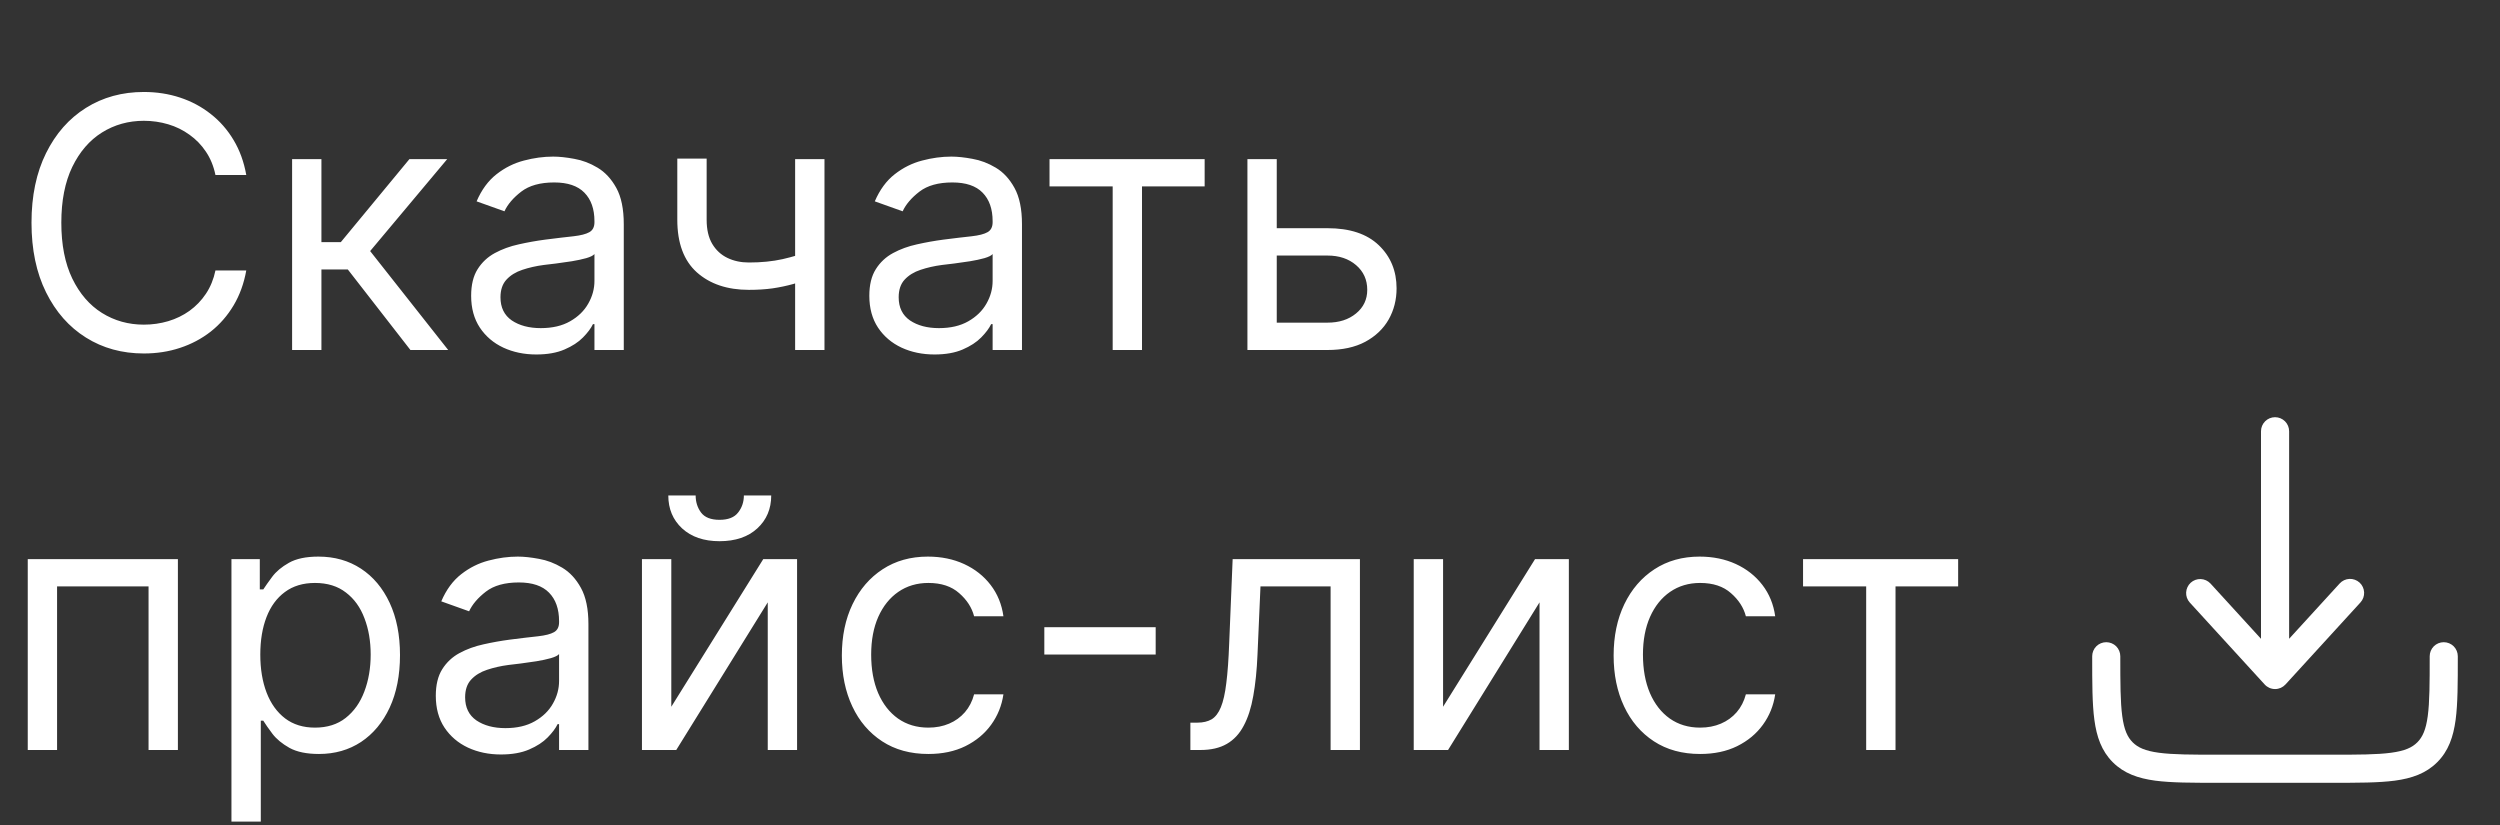 <?xml version="1.0" encoding="UTF-8"?> <svg xmlns="http://www.w3.org/2000/svg" width="100" height="33" viewBox="0 0 100 33" fill="none"><rect x="0" y="0" width="100" height="33" fill="#333333" stroke="none"/><path d="M91.418 27.38C91.365 27.437 91.301 27.483 91.23 27.515C91.158 27.546 91.081 27.562 91.003 27.562C90.925 27.562 90.847 27.546 90.776 27.515C90.704 27.483 90.64 27.437 90.588 27.38L87.588 24.098C87.489 23.988 87.438 23.843 87.446 23.695C87.454 23.548 87.519 23.409 87.628 23.309C87.737 23.209 87.882 23.157 88.029 23.162C88.177 23.168 88.317 23.232 88.418 23.339L90.44 25.552V17.25C90.44 17.101 90.499 16.958 90.605 16.852C90.71 16.747 90.853 16.688 91.002 16.688C91.151 16.688 91.295 16.747 91.4 16.852C91.506 16.958 91.565 17.101 91.565 17.25V25.551L93.588 23.338C93.688 23.228 93.829 23.163 93.978 23.156C94.127 23.15 94.272 23.203 94.383 23.303C94.493 23.404 94.558 23.544 94.565 23.693C94.572 23.843 94.519 23.988 94.418 24.098L91.418 27.38Z" fill="white"></path><path d="M84.812 26.25C84.812 26.101 84.753 25.958 84.648 25.852C84.542 25.747 84.399 25.688 84.25 25.688C84.101 25.688 83.958 25.747 83.852 25.852C83.747 25.958 83.688 26.101 83.688 26.25V26.291C83.688 27.317 83.688 28.144 83.775 28.794C83.865 29.469 84.06 30.038 84.511 30.489C84.963 30.941 85.531 31.134 86.206 31.226C86.856 31.312 87.683 31.312 88.709 31.312H93.291C94.317 31.312 95.144 31.312 95.794 31.226C96.469 31.134 97.037 30.941 97.489 30.489C97.941 30.038 98.134 29.469 98.225 28.794C98.312 28.144 98.312 27.317 98.312 26.291V26.25C98.312 26.101 98.253 25.958 98.148 25.852C98.042 25.747 97.899 25.688 97.75 25.688C97.601 25.688 97.458 25.747 97.352 25.852C97.247 25.958 97.188 26.101 97.188 26.25C97.188 27.326 97.186 28.077 97.11 28.644C97.036 29.195 96.9 29.485 96.693 29.693C96.486 29.901 96.195 30.036 95.643 30.11C95.077 30.186 94.326 30.188 93.25 30.188H88.75C87.674 30.188 86.922 30.186 86.356 30.11C85.805 30.036 85.514 29.9 85.307 29.693C85.099 29.485 84.964 29.195 84.89 28.643C84.814 28.077 84.812 27.326 84.812 26.25Z" fill="white"></path><path d="M9.851 7H8.618C8.545 6.645 8.417 6.334 8.235 6.065C8.056 5.797 7.837 5.572 7.579 5.389C7.324 5.204 7.04 5.064 6.729 4.972C6.417 4.879 6.092 4.832 5.754 4.832C5.138 4.832 4.579 4.988 4.079 5.3C3.582 5.611 3.186 6.07 2.891 6.677C2.599 7.283 2.453 8.027 2.453 8.909C2.453 9.791 2.599 10.535 2.891 11.141C3.186 11.748 3.582 12.207 4.079 12.518C4.579 12.83 5.138 12.986 5.754 12.986C6.092 12.986 6.417 12.939 6.729 12.847C7.04 12.754 7.324 12.616 7.579 12.434C7.837 12.248 8.056 12.021 8.235 11.753C8.417 11.481 8.545 11.169 8.618 10.818H9.851C9.758 11.338 9.589 11.804 9.344 12.215C9.099 12.626 8.794 12.976 8.429 13.264C8.064 13.549 7.655 13.766 7.201 13.915C6.75 14.065 6.268 14.139 5.754 14.139C4.886 14.139 4.114 13.927 3.438 13.503C2.761 13.079 2.229 12.475 1.842 11.693C1.454 10.911 1.26 9.983 1.26 8.909C1.26 7.835 1.454 6.907 1.842 6.125C2.229 5.343 2.761 4.74 3.438 4.315C4.114 3.891 4.886 3.679 5.754 3.679C6.268 3.679 6.75 3.754 7.201 3.903C7.655 4.052 8.064 4.271 8.429 4.559C8.794 4.844 9.099 5.192 9.344 5.603C9.589 6.011 9.758 6.476 9.851 7ZM11.684 14V6.364H12.857V9.685H13.633L16.377 6.364H17.889L14.806 10.043L17.928 14H16.417L13.912 10.778H12.857V14H11.684ZM21.451 14.179C20.967 14.179 20.528 14.088 20.133 13.905C19.739 13.72 19.426 13.453 19.194 13.105C18.962 12.754 18.846 12.329 18.846 11.832C18.846 11.395 18.932 11.04 19.104 10.768C19.277 10.493 19.507 10.278 19.795 10.122C20.084 9.966 20.402 9.85 20.75 9.774C21.101 9.695 21.454 9.632 21.809 9.585C22.273 9.526 22.649 9.481 22.937 9.451C23.229 9.418 23.441 9.363 23.574 9.287C23.71 9.211 23.778 9.078 23.778 8.889V8.849C23.778 8.359 23.643 7.978 23.375 7.706C23.11 7.434 22.707 7.298 22.167 7.298C21.607 7.298 21.168 7.421 20.849 7.666C20.531 7.911 20.307 8.173 20.178 8.452L19.064 8.054C19.263 7.59 19.529 7.229 19.86 6.97C20.195 6.708 20.559 6.526 20.954 6.423C21.352 6.317 21.743 6.264 22.127 6.264C22.372 6.264 22.654 6.294 22.972 6.354C23.294 6.41 23.604 6.528 23.902 6.707C24.203 6.886 24.454 7.156 24.653 7.517C24.852 7.878 24.951 8.362 24.951 8.969V14H23.778V12.966H23.718C23.638 13.132 23.506 13.309 23.32 13.498C23.135 13.687 22.888 13.848 22.579 13.98C22.271 14.113 21.895 14.179 21.451 14.179ZM21.63 13.125C22.094 13.125 22.485 13.034 22.803 12.852C23.125 12.669 23.367 12.434 23.529 12.146C23.695 11.857 23.778 11.554 23.778 11.236V10.162C23.728 10.222 23.619 10.276 23.45 10.326C23.284 10.372 23.091 10.414 22.873 10.45C22.657 10.483 22.447 10.513 22.241 10.54C22.039 10.563 21.875 10.583 21.749 10.599C21.444 10.639 21.159 10.704 20.894 10.793C20.632 10.88 20.42 11.01 20.258 11.186C20.099 11.358 20.019 11.594 20.019 11.892C20.019 12.3 20.17 12.608 20.471 12.817C20.776 13.022 21.163 13.125 21.63 13.125ZM32.979 6.364V14H31.805V6.364H32.979ZM32.521 10.003V11.097C32.256 11.196 31.993 11.284 31.731 11.36C31.469 11.433 31.194 11.491 30.906 11.534C30.617 11.574 30.301 11.594 29.956 11.594C29.091 11.594 28.397 11.36 27.873 10.893C27.353 10.425 27.092 9.724 27.092 8.79V6.344H28.266V8.79C28.266 9.181 28.34 9.502 28.489 9.754C28.639 10.006 28.841 10.193 29.096 10.316C29.351 10.439 29.638 10.5 29.956 10.5C30.453 10.5 30.902 10.455 31.303 10.366C31.708 10.273 32.114 10.152 32.521 10.003ZM37.379 14.179C36.895 14.179 36.456 14.088 36.061 13.905C35.667 13.72 35.353 13.453 35.121 13.105C34.889 12.754 34.773 12.329 34.773 11.832C34.773 11.395 34.86 11.04 35.032 10.768C35.204 10.493 35.435 10.278 35.723 10.122C36.011 9.966 36.33 9.85 36.678 9.774C37.029 9.695 37.382 9.632 37.737 9.585C38.201 9.526 38.577 9.481 38.865 9.451C39.157 9.418 39.369 9.363 39.502 9.287C39.637 9.211 39.705 9.078 39.705 8.889V8.849C39.705 8.359 39.571 7.978 39.303 7.706C39.038 7.434 38.635 7.298 38.094 7.298C37.534 7.298 37.095 7.421 36.777 7.666C36.459 7.911 36.235 8.173 36.106 8.452L34.992 8.054C35.191 7.59 35.456 7.229 35.788 6.97C36.123 6.708 36.487 6.526 36.882 6.423C37.279 6.317 37.67 6.264 38.055 6.264C38.3 6.264 38.582 6.294 38.9 6.354C39.221 6.41 39.531 6.528 39.83 6.707C40.131 6.886 40.382 7.156 40.58 7.517C40.779 7.878 40.879 8.362 40.879 8.969V14H39.705V12.966H39.646C39.566 13.132 39.434 13.309 39.248 13.498C39.062 13.687 38.815 13.848 38.507 13.98C38.199 14.113 37.823 14.179 37.379 14.179ZM37.558 13.125C38.022 13.125 38.413 13.034 38.731 12.852C39.052 12.669 39.294 12.434 39.457 12.146C39.623 11.857 39.705 11.554 39.705 11.236V10.162C39.656 10.222 39.546 10.276 39.377 10.326C39.212 10.372 39.019 10.414 38.8 10.45C38.585 10.483 38.375 10.513 38.169 10.54C37.967 10.563 37.803 10.583 37.677 10.599C37.372 10.639 37.087 10.704 36.822 10.793C36.56 10.88 36.348 11.01 36.185 11.186C36.026 11.358 35.947 11.594 35.947 11.892C35.947 12.3 36.098 12.608 36.399 12.817C36.704 13.022 37.09 13.125 37.558 13.125ZM41.981 7.457V6.364H48.186V7.457H45.68V14H44.507V7.457H41.981ZM50.911 9.128H53.099C53.994 9.128 54.678 9.355 55.152 9.809C55.626 10.263 55.863 10.838 55.863 11.534C55.863 11.992 55.757 12.407 55.545 12.782C55.333 13.153 55.021 13.45 54.61 13.672C54.199 13.891 53.695 14 53.099 14H49.897V6.364H51.07V12.906H53.099C53.563 12.906 53.944 12.784 54.242 12.538C54.541 12.293 54.69 11.978 54.69 11.594C54.69 11.189 54.541 10.86 54.242 10.604C53.944 10.349 53.563 10.222 53.099 10.222H50.911V9.128Z" fill="white"></path><path d="M1.11 30V22.364H7.116V30H5.942V23.457H2.283V30H1.11ZM9.258 32.864V22.364H10.392V23.577H10.531C10.617 23.444 10.737 23.275 10.889 23.07C11.045 22.861 11.267 22.675 11.555 22.513C11.847 22.347 12.241 22.264 12.739 22.264C13.382 22.264 13.948 22.425 14.439 22.746C14.929 23.068 15.312 23.524 15.587 24.114C15.862 24.704 16 25.4 16 26.202C16 27.01 15.862 27.711 15.587 28.305C15.312 28.895 14.931 29.352 14.444 29.677C13.957 29.998 13.395 30.159 12.758 30.159C12.268 30.159 11.875 30.078 11.58 29.916C11.285 29.75 11.058 29.562 10.899 29.354C10.74 29.142 10.617 28.966 10.531 28.827H10.432V32.864H9.258ZM10.412 26.182C10.412 26.759 10.496 27.267 10.665 27.708C10.834 28.146 11.081 28.489 11.406 28.737C11.731 28.983 12.129 29.105 12.599 29.105C13.09 29.105 13.499 28.976 13.827 28.717C14.159 28.456 14.407 28.104 14.573 27.663C14.742 27.219 14.827 26.725 14.827 26.182C14.827 25.645 14.744 25.161 14.578 24.73C14.416 24.296 14.169 23.953 13.837 23.701C13.509 23.446 13.097 23.318 12.599 23.318C12.122 23.318 11.721 23.439 11.396 23.681C11.071 23.92 10.826 24.255 10.66 24.685C10.495 25.113 10.412 25.612 10.412 26.182ZM20.037 30.179C19.553 30.179 19.114 30.088 18.719 29.905C18.325 29.72 18.012 29.453 17.78 29.105C17.548 28.754 17.432 28.329 17.432 27.832C17.432 27.395 17.518 27.04 17.69 26.768C17.863 26.493 18.093 26.278 18.381 26.122C18.67 25.966 18.988 25.85 19.336 25.774C19.687 25.695 20.04 25.632 20.395 25.585C20.859 25.526 21.235 25.481 21.523 25.451C21.815 25.418 22.027 25.363 22.16 25.287C22.296 25.211 22.363 25.078 22.363 24.889V24.849C22.363 24.359 22.229 23.978 21.961 23.706C21.696 23.434 21.293 23.298 20.753 23.298C20.193 23.298 19.753 23.421 19.435 23.666C19.117 23.912 18.893 24.173 18.764 24.452L17.651 24.054C17.849 23.59 18.114 23.229 18.446 22.97C18.781 22.708 19.145 22.526 19.54 22.423C19.937 22.317 20.328 22.264 20.713 22.264C20.958 22.264 21.24 22.294 21.558 22.354C21.88 22.41 22.189 22.528 22.488 22.707C22.789 22.886 23.04 23.156 23.238 23.517C23.437 23.878 23.537 24.362 23.537 24.969V30H22.363V28.966H22.304C22.224 29.132 22.092 29.309 21.906 29.498C21.721 29.687 21.474 29.848 21.165 29.98C20.857 30.113 20.481 30.179 20.037 30.179ZM20.216 29.125C20.68 29.125 21.071 29.034 21.389 28.852C21.711 28.669 21.953 28.434 22.115 28.146C22.281 27.857 22.363 27.554 22.363 27.236V26.162C22.314 26.222 22.204 26.276 22.035 26.326C21.87 26.372 21.677 26.414 21.459 26.45C21.243 26.483 21.033 26.513 20.827 26.54C20.625 26.563 20.461 26.583 20.335 26.599C20.03 26.639 19.745 26.704 19.48 26.793C19.218 26.88 19.006 27.01 18.844 27.186C18.685 27.358 18.605 27.594 18.605 27.892C18.605 28.3 18.756 28.608 19.057 28.817C19.362 29.022 19.748 29.125 20.216 29.125ZM26.852 28.27L30.531 22.364H31.883V30H30.71V24.094L27.05 30H25.678V22.364H26.852V28.27ZM29.755 19.818H30.849C30.849 20.355 30.663 20.794 30.292 21.136C29.921 21.477 29.417 21.648 28.781 21.648C28.154 21.648 27.655 21.477 27.284 21.136C26.916 20.794 26.732 20.355 26.732 19.818H27.826C27.826 20.077 27.897 20.304 28.04 20.499C28.186 20.695 28.433 20.793 28.781 20.793C29.129 20.793 29.377 20.695 29.526 20.499C29.679 20.304 29.755 20.077 29.755 19.818ZM37.134 30.159C36.418 30.159 35.802 29.99 35.285 29.652C34.768 29.314 34.37 28.848 34.092 28.255C33.813 27.662 33.674 26.984 33.674 26.222C33.674 25.446 33.816 24.762 34.102 24.168C34.39 23.572 34.791 23.106 35.305 22.771C35.822 22.433 36.425 22.264 37.114 22.264C37.651 22.264 38.135 22.364 38.566 22.562C38.997 22.761 39.35 23.04 39.625 23.398C39.9 23.756 40.071 24.173 40.137 24.651H38.964C38.874 24.303 38.675 23.994 38.367 23.726C38.062 23.454 37.651 23.318 37.134 23.318C36.677 23.318 36.276 23.438 35.931 23.676C35.59 23.912 35.323 24.245 35.131 24.675C34.942 25.103 34.847 25.605 34.847 26.182C34.847 26.772 34.94 27.285 35.126 27.723C35.315 28.16 35.58 28.5 35.921 28.742C36.266 28.984 36.67 29.105 37.134 29.105C37.439 29.105 37.716 29.052 37.964 28.946C38.213 28.84 38.423 28.688 38.596 28.489C38.768 28.29 38.891 28.051 38.964 27.773H40.137C40.071 28.224 39.907 28.63 39.645 28.991C39.386 29.349 39.043 29.634 38.616 29.846C38.191 30.055 37.698 30.159 37.134 30.159ZM46.227 25.088V26.182H41.773V25.088H46.227ZM47.615 30V28.906H47.894C48.123 28.906 48.313 28.861 48.466 28.772C48.618 28.679 48.741 28.518 48.834 28.29C48.93 28.058 49.003 27.736 49.052 27.325C49.105 26.911 49.143 26.384 49.167 25.744L49.306 22.364H54.397V30H53.224V23.457H50.419L50.3 26.182C50.274 26.808 50.217 27.36 50.131 27.837C50.048 28.311 49.921 28.709 49.748 29.03C49.579 29.352 49.354 29.594 49.072 29.756C48.791 29.919 48.438 30 48.013 30H47.615ZM57.723 28.27L61.402 22.364H62.754V30H61.581V24.094L57.922 30H56.549V22.364H57.723V28.27ZM68.005 30.159C67.289 30.159 66.673 29.99 66.156 29.652C65.639 29.314 65.241 28.848 64.963 28.255C64.684 27.662 64.545 26.984 64.545 26.222C64.545 25.446 64.688 24.762 64.973 24.168C65.261 23.572 65.662 23.106 66.176 22.771C66.693 22.433 67.296 22.264 67.985 22.264C68.522 22.264 69.006 22.364 69.437 22.562C69.868 22.761 70.221 23.04 70.496 23.398C70.771 23.756 70.942 24.173 71.008 24.651H69.835C69.745 24.303 69.546 23.994 69.238 23.726C68.933 23.454 68.522 23.318 68.005 23.318C67.548 23.318 67.147 23.438 66.802 23.676C66.461 23.912 66.194 24.245 66.002 24.675C65.813 25.103 65.718 25.605 65.718 26.182C65.718 26.772 65.811 27.285 65.997 27.723C66.186 28.16 66.451 28.5 66.792 28.742C67.137 28.984 67.541 29.105 68.005 29.105C68.31 29.105 68.587 29.052 68.835 28.946C69.084 28.84 69.294 28.688 69.467 28.489C69.639 28.29 69.762 28.051 69.835 27.773H71.008C70.942 28.224 70.778 28.63 70.516 28.991C70.257 29.349 69.914 29.634 69.487 29.846C69.062 30.055 68.569 30.159 68.005 30.159ZM72.122 23.457V22.364H78.326V23.457H75.821V30H74.647V23.457H72.122Z" fill="white"></path></svg> 